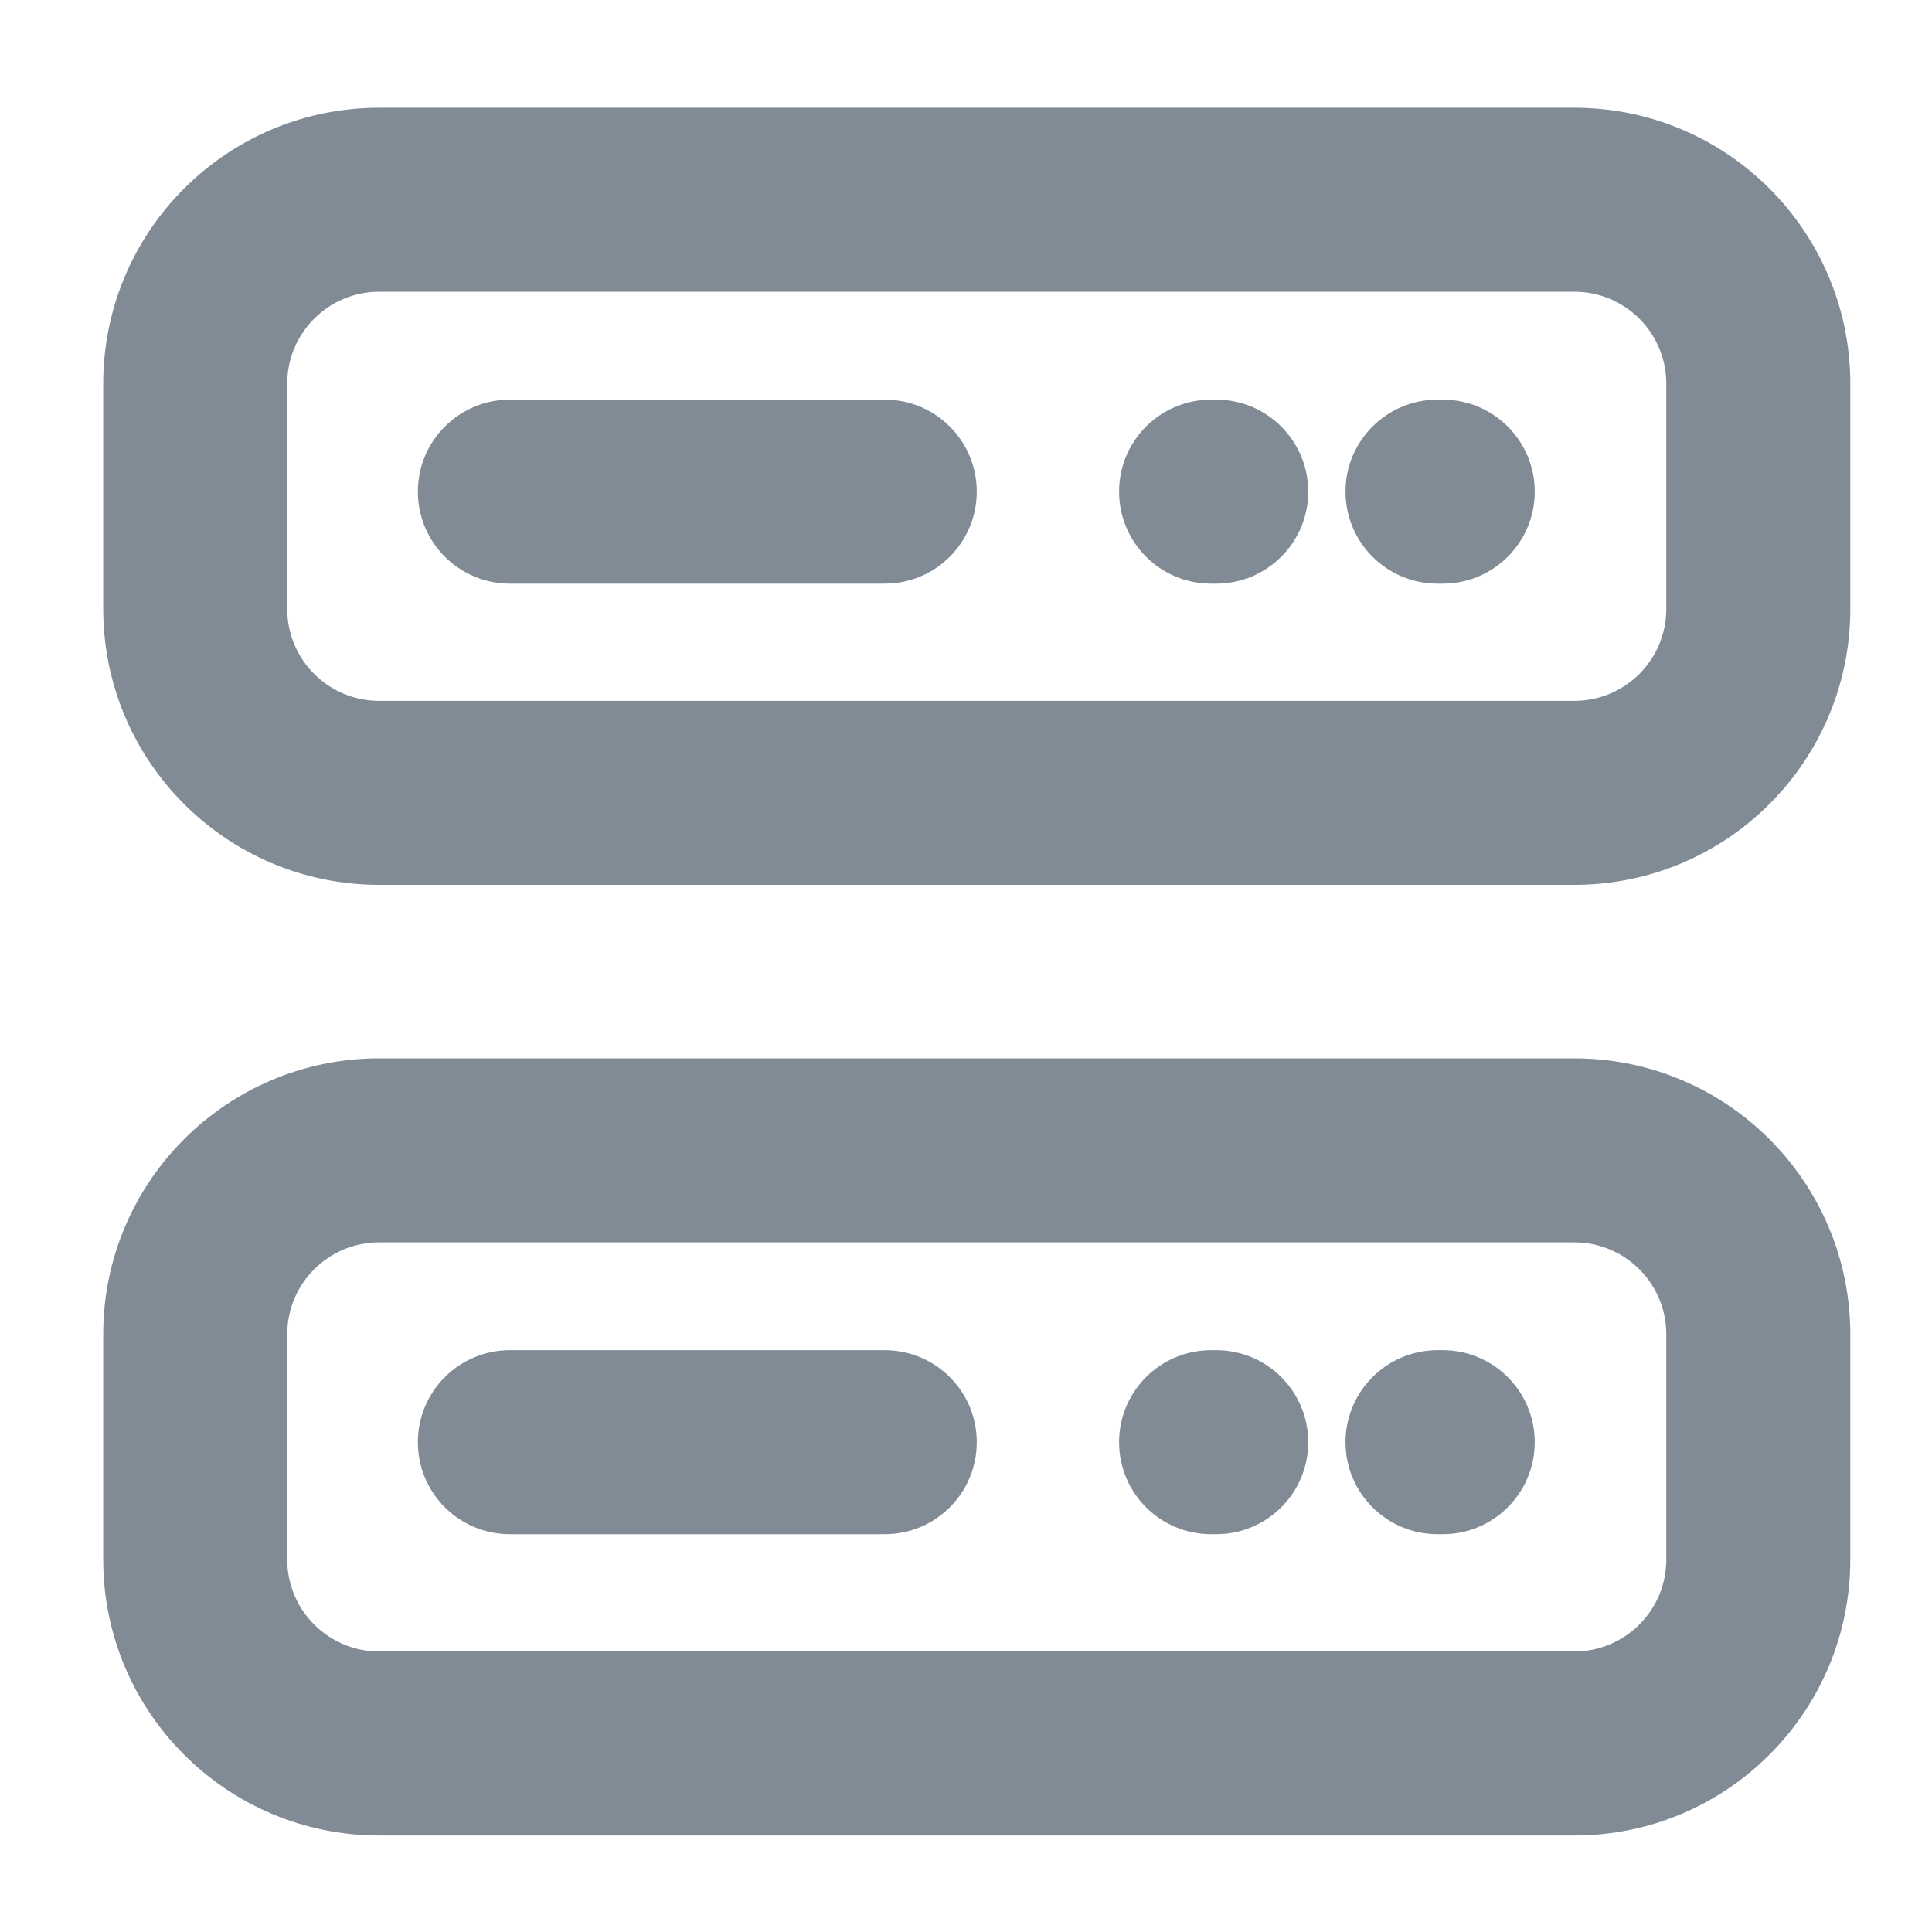 <svg width="21" height="21" viewBox="0 0 21 21" fill="none" xmlns="http://www.w3.org/2000/svg">
<g clip-path="url(#clip0_38_12056)">
<path fill-rule="evenodd" clip-rule="evenodd" d="M4.122 1.171H17.112C18.769 1.171 20.112 2.514 20.112 4.171V6.618C20.112 8.275 18.769 9.618 17.112 9.618H4.122C2.465 9.618 1.122 8.275 1.122 6.618V4.171C1.122 2.514 2.465 1.171 4.122 1.171ZM4.122 3.171C3.57 3.171 3.122 3.619 3.122 4.171V6.618C3.122 7.171 3.57 7.618 4.122 7.618H17.112C17.664 7.618 18.112 7.171 18.112 6.618V4.171C18.112 3.619 17.664 3.171 17.112 3.171H4.122Z" fill="#05192E" fill-opacity="0.5"/>
<path fill-rule="evenodd" clip-rule="evenodd" d="M4.542 5.344C4.542 4.792 4.99 4.344 5.542 4.344H9.617C10.17 4.344 10.617 4.792 10.617 5.344C10.617 5.896 10.17 6.344 9.617 6.344H5.542C4.99 6.344 4.542 5.896 4.542 5.344Z" fill="#05192E" fill-opacity="0.5"/>
<path fill-rule="evenodd" clip-rule="evenodd" d="M14.625 5.344C14.625 4.792 15.073 4.344 15.625 4.344H15.682C16.234 4.344 16.682 4.792 16.682 5.344C16.682 5.896 16.234 6.344 15.682 6.344H15.625C15.073 6.344 14.625 5.896 14.625 5.344Z" fill="#05192E" fill-opacity="0.5"/>
<path fill-rule="evenodd" clip-rule="evenodd" d="M12.164 5.344C12.164 4.792 12.611 4.344 13.164 4.344H13.22C13.772 4.344 14.22 4.792 14.22 5.344C14.22 5.896 13.772 6.344 13.22 6.344H13.164C12.611 6.344 12.164 5.896 12.164 5.344Z" fill="#05192E" fill-opacity="0.5"/>
<path fill-rule="evenodd" clip-rule="evenodd" d="M4.122 11.504H17.112C18.769 11.504 20.112 12.847 20.112 14.504V16.951C20.112 18.608 18.769 19.951 17.112 19.951H4.122C2.465 19.951 1.122 18.608 1.122 16.951V14.504C1.122 12.847 2.465 11.504 4.122 11.504ZM4.122 13.504C3.57 13.504 3.122 13.951 3.122 14.504V16.951C3.122 17.503 3.57 17.951 4.122 17.951H17.112C17.664 17.951 18.112 17.503 18.112 16.951V14.504C18.112 13.951 17.664 13.504 17.112 13.504H4.122Z" fill="#05192E" fill-opacity="0.5"/>
<path fill-rule="evenodd" clip-rule="evenodd" d="M4.542 15.676C4.542 15.124 4.99 14.676 5.542 14.676H9.617C10.17 14.676 10.617 15.124 10.617 15.676C10.617 16.229 10.17 16.676 9.617 16.676H5.542C4.99 16.676 4.542 16.229 4.542 15.676Z" fill="#05192E" fill-opacity="0.5"/>
<path fill-rule="evenodd" clip-rule="evenodd" d="M14.625 15.676C14.625 15.124 15.073 14.676 15.625 14.676H15.682C16.234 14.676 16.682 15.124 16.682 15.676C16.682 16.229 16.234 16.676 15.682 16.676H15.625C15.073 16.676 14.625 16.229 14.625 15.676Z" fill="#05192E" fill-opacity="0.5"/>
<path fill-rule="evenodd" clip-rule="evenodd" d="M12.164 15.676C12.164 15.124 12.611 14.676 13.164 14.676H13.22C13.772 14.676 14.22 15.124 14.22 15.676C14.22 16.229 13.772 16.676 13.22 16.676H13.164C12.611 16.676 12.164 16.229 12.164 15.676Z" fill="#05192E" fill-opacity="0.5"/>
</g>
<defs>
<clipPath id="clip0_38_12056">
<rect width="20" height="20" fill="white" transform="translate(0.672 0.474)"/>
</clipPath>
</defs>
</svg>
